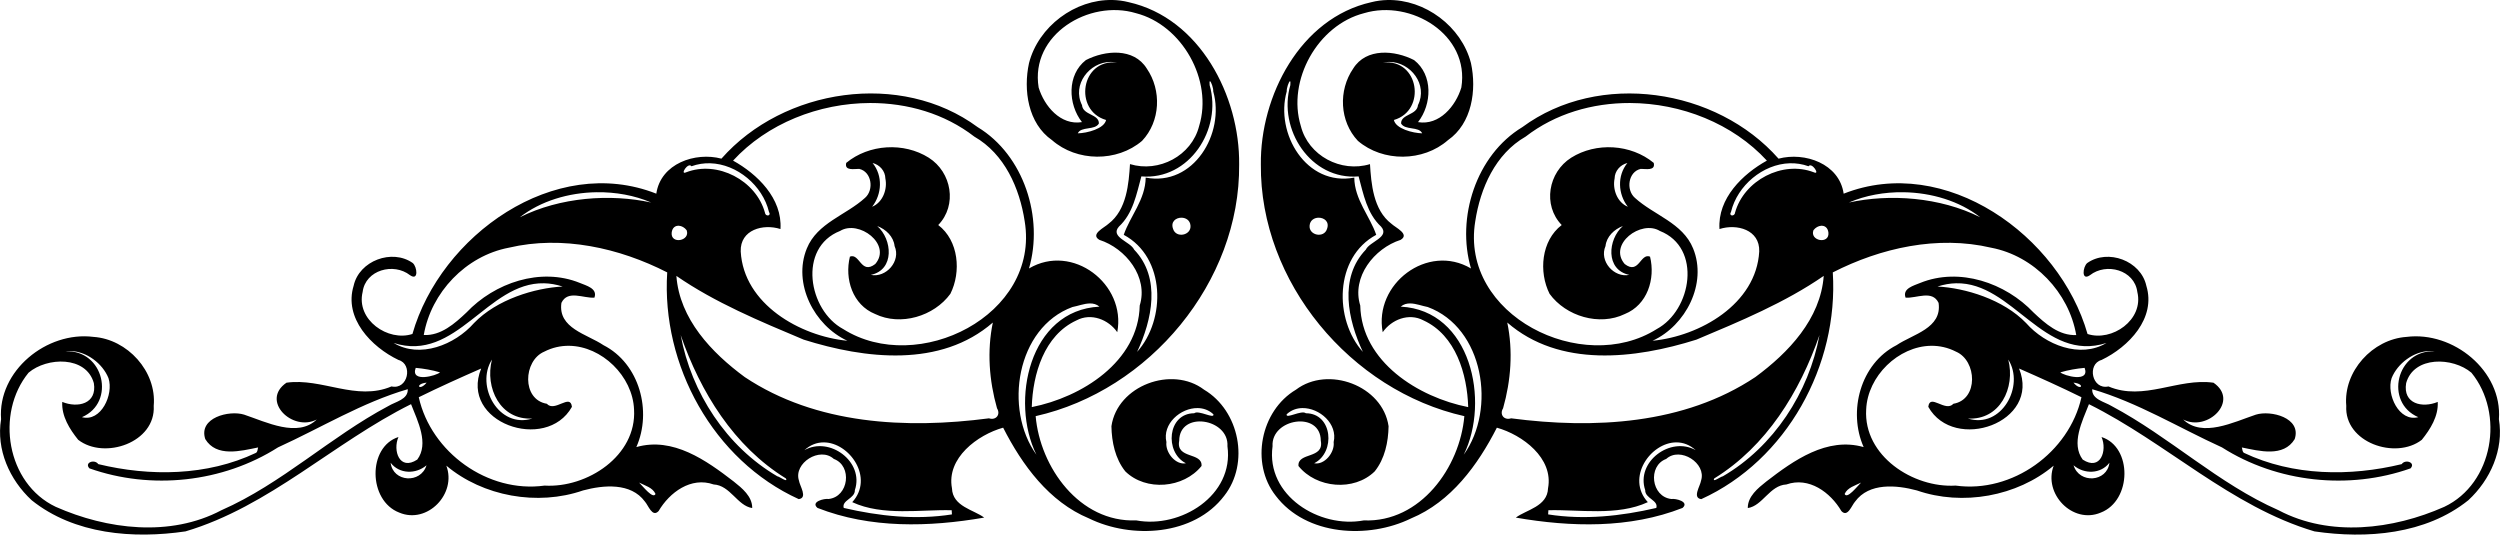 <?xml version="1.0" encoding="UTF-8" standalone="no"?>
<svg id="svg4150" xmlns:rdf="http://www.w3.org/1999/02/22-rdf-syntax-ns#" xmlns="http://www.w3.org/2000/svg" height="123.08mm" width="575.57mm" version="1.1" xmlns:cc="http://creativecommons.org/ns#" xmlns:dc="http://purl.org/dc/elements/1.1/" viewBox="0 0 2039.434 436.127">
<g id="layer1" transform="translate(1946 -348.86)">
<path id="path4" d="m-1038.4 348.87c-30.571-0.73-60.518 21.567-68.174 51.492-4.75 21.9-0.863 49.188 18.787 62.838 20.225 17.725 53.001 18.012 73.451 0.574 15-15.925 16.088-41.212 3.838-59-10.638-17.112-34.038-14.95-49.676-6.9-15.5 12.038-14.624 35.989-3.199 50.602-17.462 2.9-30.788-13.139-35.338-28.227-7.05-43.162 41.199-72.1 79.324-60.662 37.775 9.637 63.063 54.825 51.625 92.025-6.125 24.375-32.849 38.312-56.424 31.125-1 15.612-2.552 37.362-17.539 48.688-3.25 3.125-15.212 8.476-7.438 13.113 21.512 6.875 40.152 30.375 32.914 53.562-1.05 45.938-47.5 74.862-88.062 82.875 0.8-26.85 10.1-58.626 36.475-70.738 11.975-6.388 26.162-0.637 33.262 9.625 7.463-39.3-36.587-72.963-72.012-51.988 12.1-41.275-4.063-92.425-41.863-115.29-62.65-46.225-158.34-31.799-209.04 25.701-21.375-5.65-49.575 3.987-53.125 28.574-83.012-32.75-176.11 34.3-198.96 114.46-19.775 6.513-46.149-11.501-40.611-34.326 2.337-17.95 25.275-24.112 38.662-13.625 7.188 4.963 5.811-6.85 2.236-9.912-16.825-11.912-43.788-1.913-48.25 18.537-8.125 26.462 14.413 49.901 36.551 60.514 12.05 3.362 7.85 24.575-5.65 21.6-28.8 12.238-56.775-7.15-85.688-3.037-21.462 14.7 4.925 40.375 24.725 30-15.562 15.088-41.237 2.086-59.287-3.951-12.162-3.788-37.45 2.489-31.688 19.951 9.1 15.025 28.926 9.687 43.113 6.824-0.512 1.462-0.263 3.601-1.838 4.451-39.8 18.862-86.462 19.348-128.56 9.148-3.038-4.362-11.638-1.225-7.213 3.463 50.3 17.788 108.7 11.612 153.84-17.125 35.212-16.025 68.625-36.613 105.85-47.463 0.412 8.425-10.05 10.176-15.875 13.764-47.325 25.125-86.924 63.374-136.17 84.986-41.75 22.1-93.288 15.75-135.15-2.787-40.088-19.012-49.326-76.15-22.176-109.41 15.038-12.8 47.038-13.912 53.275 8.488 2.825 17-13.275 20.524-25.775 15.324-0.65 11.638 6 22.225 13 30.912 21.3 16.525 63.375 2.289 61.625-27.736 2.538-28.088-21.5-54.338-49.15-56.213-38.038-4.838-78.3 27.662-75.375 67.162-4.1 24.8 6.952 49.438 24.914 66.062 34.825 27.962 83 31.712 125.54 25.449 68.538-20.338 120.81-72.387 184-103.79 5.513 14.062 14.75 32.25 5.062 45.225-14.512 9.475-20.15-7.411-15.338-18.424-25.212 8.012-24.851 51.886 0.699 61.674 22.838 9.637 47.025-15.387 38.338-38.324 29.9 25.125 74.414 33.112 111.58 20.225 16.562-4.45 38.973-6.549 50.398 9.051 2.837 3.1 6.051 13.25 11.201 7.787 8.925-15.212 26.449-28.238 44.887-21.713 13.588 0.662 19.438 17.501 31.488 19.238 0.125-9.463-8.3-16.25-15.125-21.662-22.362-17.238-49.5-36.588-79.4-28.062 12.938-29.125 2.699-68.089-26.863-83.164-13.338-9.025-37.237-13.711-34.262-34.486 5.175-10.825 17.975-3.589 26.912-4.264 2.837-7.55-6.863-9.874-11.9-12.012-32.038-12.988-69.549-0.088-92.512 24.162-9.525 9-20.826 19.012-34.801 18.35 5.987-34.712 34.288-64.562 69.426-71.25 43.562-10.238 90.026 0.138 129.18 20.15-4.825 75.625 37.5 153.24 107.31 184.97 7.537-1.038 0.824-10.648 0.137-15.211-4.5-14.075 17.025-27.938 28.463-17.588 15.288 5.625 12.275 30.975-4.287 32.688-3.388-0.587-14.938 2.225-9.025 7.287 43.1 16.925 91.024 15.687 135.99 7.887-8.438-6.388-25.775-9-26.287-23.912-4.662-24.7 20.962-43.624 41.75-49.449 15.538 30.5 37.476 60.525 70.014 74.025 34.75 17 85.562 14.262 110.39-18.488 20.85-26.5 12.45-69.35-16.5-86.525-26.112-19.838-70.75-3.4-75.562 29.787 0.225 12.912 3.05 26.514 11.312 36.852 16.888 16.525 47.574 13.824 62.199-4.389 0.9-11.512-21.136-5.424-18.211-20.637 0.138-24.6 40.737-18.175 39.35 4.525 5.537 40.225-38.287 67.3-74.412 60.5-46.35 1.812-78.476-43.463-82.051-85.051 92.788-20.8 166.91-109.5 166.01-205.31 0.625-55.762-32.025-119.41-90.162-132.41-4.33-1.089-8.709-1.663-13.076-1.768zm224.21 0c-4.367 0.104-8.748 0.679-13.078 1.768-58.138 13-90.787 76.65-90.162 132.41-0.9 95.812 73.226 184.51 166.01 205.31-3.575 41.588-35.701 86.863-82.051 85.051-36.125 6.8-79.95-20.275-74.412-60.5-1.387-22.7 39.212-29.125 39.35-4.525 2.925 15.212-19.113 9.124-18.213 20.637 14.625 18.212 45.314 20.914 62.201 4.389 8.262-10.338 11.088-23.939 11.312-36.852-4.812-33.188-49.45-49.625-75.562-29.787-28.95 17.175-37.35 60.025-16.5 86.525 24.825 32.75 75.637 35.488 110.39 18.488 32.538-13.5 54.474-43.525 70.012-74.025 20.788 5.825 46.412 24.749 41.75 49.449-0.512 14.912-17.85 17.525-26.287 23.912 44.962 7.8 92.888 9.038 135.99-7.887 5.912-5.062-5.638-7.875-9.025-7.287-16.562-1.712-19.575-27.062-4.287-32.688 11.438-10.35 32.963 3.513 28.463 17.588-0.688 4.562-7.401 14.173 0.137 15.211 69.812-31.738 112.14-109.35 107.31-184.97 39.15-20.012 85.613-30.388 129.18-20.15 35.138 6.688 63.436 36.538 69.424 71.25-13.975 0.662-25.274-9.35-34.799-18.35-22.962-24.25-60.476-37.15-92.514-24.162-5.037 2.138-14.738 4.462-11.9 12.012 8.938 0.675 21.739-6.561 26.914 4.264 2.975 20.775-20.926 25.461-34.264 34.486-29.562 15.075-39.799 54.039-26.861 83.164-29.9-8.525-57.038 10.825-79.4 28.062-6.825 5.412-15.25 12.2-15.125 21.662 12.05-1.738 17.899-18.576 31.486-19.238 18.438-6.525 35.964 6.5 44.889 21.713 5.15 5.463 8.362-4.687 11.199-7.787 11.425-15.6 33.838-13.501 50.4-9.051 37.162 12.888 81.674 4.9 111.57-20.225-8.688 22.938 15.5 47.962 38.338 38.324 25.55-9.787 25.914-53.661 0.701-61.674 4.812 11.013-0.825 27.899-15.338 18.424-9.688-12.975-0.45-31.162 5.062-45.225 63.188 31.4 115.46 83.45 184 103.79 42.538 6.263 90.712 2.513 125.54-25.449 17.963-16.625 29.012-41.262 24.912-66.062 2.925-39.5-37.338-72-75.375-67.162-27.65 1.875-51.688 28.125-49.15 56.213-1.75 30.025 40.325 44.261 61.625 27.736 7-8.688 13.65-19.275 13-30.912-12.5 5.2-28.598 1.676-25.773-15.324 6.237-22.4 38.236-21.288 53.273-8.488 27.15 33.262 17.914 90.4-22.174 109.41-41.862 18.538-93.4 24.887-135.15 2.787-49.25-21.612-88.851-59.861-136.18-84.986-5.825-3.587-16.288-5.339-15.875-13.764 37.225 10.85 70.639 31.438 105.85 47.463 45.137 28.738 103.54 34.912 153.84 17.125 4.425-4.688-4.173-7.825-7.211-3.463-42.1 10.2-88.763 9.714-128.56-9.148-1.575-0.85-1.325-2.989-1.838-4.451 14.187 2.862 34.011 8.201 43.111-6.824 5.763-17.462-19.525-23.739-31.688-19.951-18.05 6.037-43.725 19.039-59.287 3.951 19.8 10.375 46.187-15.3 24.725-30-28.912-4.112-56.888 15.275-85.688 3.037-13.5 2.975-17.698-18.237-5.648-21.6 22.138-10.612 44.674-34.051 36.549-60.514-4.463-20.45-31.425-30.45-48.25-18.537-3.575 3.062-4.949 14.875 2.238 9.912 13.388-10.488 36.325-4.325 38.662 13.625 5.537 22.825-20.838 40.839-40.613 34.326-22.85-80.162-115.95-147.21-198.96-114.46-3.55-24.588-31.75-34.224-53.125-28.574-50.7-57.5-146.39-71.926-209.04-25.701-37.8 22.862-53.961 74.012-41.861 115.29-35.425-20.975-79.476 12.688-72.014 51.988 7.1-10.262 21.289-16.012 33.264-9.625 26.375 12.112 35.675 43.888 36.475 70.738-40.562-8.012-87.013-36.938-88.062-82.875-7.237-23.188 11.4-46.688 32.912-53.562 7.775-4.638-4.188-9.988-7.438-13.113-14.988-11.325-16.537-33.075-17.537-48.688-23.575 7.188-50.301-6.75-56.426-31.125-11.437-37.2 13.85-82.388 51.625-92.025 38.125-11.438 86.376 17.5 79.326 60.662-4.55 15.088-17.875 31.127-35.338 28.227 11.425-14.612 12.301-38.564-3.199-50.602-15.638-8.05-39.038-10.212-49.676 6.9-12.25 17.788-11.162 43.075 3.838 59 20.45 17.438 53.224 17.151 73.449-0.574 19.65-13.65 23.537-40.938 18.787-62.838-7.656-29.925-37.601-52.222-68.172-51.492zm-225.96 50.498c1.775-0.02 3.58 0.155 5.393 0.545-29.55-3.325-35.688 39.136-8.938 46.836-1.438 7.1-15.512 10.762-23.062 10.875 2.575-5.85 14.051-2.262 17.201-8.037 0.125-7.8-13.05-6.675-13.775-14.963-8.349-16.698 6.021-35.058 23.182-35.256zm227.71 0c17.161 0.198 31.53 18.558 23.182 35.256-0.725 8.287-13.9 7.163-13.775 14.963 3.15 5.775 14.624 2.187 17.199 8.037-7.55-0.113-21.625-3.775-23.062-10.875 26.75-7.7 20.612-50.161-8.938-46.836 1.813-0.39 3.619-0.565 5.394-0.545zm-146.5 15.754c0.866 0.007 2.906 5.808 2.654 8.252 9.713 34.388-16.05 77.812-55.1 70.375-0.15 17.862-12.838 31.712-17.9 46.688 34.263 18.4 34.539 69.076 10.889 95.514 12.188-25.987 19.749-60.4-2.426-83.463-2.962-6.5-19.886-10.151-12.424-18.738 11.588-10.8 14.361-26.449 18.336-40.986 39 3.312 66.114-38.462 55.701-74.438-0.229-2.32-0.069-3.206 0.27-3.203zm65.287 0c0.339-0.003 0.498 0.883 0.27 3.203-10.412 35.975 16.699 77.75 55.699 74.438 3.975 14.538 6.75 30.186 18.338 40.986 7.463 8.588-9.463 12.238-12.426 18.738-22.175 23.062-14.611 57.475-2.424 83.463-23.65-26.438-23.376-77.114 10.887-95.514-5.062-14.975-17.75-28.825-17.9-46.688-39.05 7.438-64.812-35.988-55.1-70.375-0.252-2.444 1.79-8.245 2.656-8.252zm-342.53 17.775c30.507-0.075 60.778 8.672 85.01 27.414 24.688 14.15 36.963 42.05 41.088 69.088 12.6 76.712-87.387 126.26-148.04 87.926-28.525-15.312-37.212-66.425-2.562-80.062 15.312-9.4 42.425 10.987 28.688 26.975-11.688 9.037-12.651-9.15-20.676-6.025-4.487 18.15 2.163 39.388 20.562 46.812 20.7 10.062 48.063 1.9 61.4-16.475 8.963-17.862 6.825-43.363-9.9-56.113 15.688-16.212 11-43.05-7.725-54.912-20.338-12.8-48.737-11.138-67.35 4.225-1.6 6.75 6.573 4.801 10.586 4.889 10.2 2.263 12.277 17.036 4.789 23.611-15.488 14.162-39.025 20.401-47.5 41.301-11.7 28.5 5.973 62.938 33.086 75.301-38.6-3.675-84.648-29.988-87.023-72.838-0.6-17.837 18.399-22.813 32.424-18.301 1.637-25.088-19.05-44.95-38.662-55.812 27.75-30.229 69.997-46.899 111.8-47.002zm619.77 0c41.806 0.103 84.053 16.773 111.8 47.002-19.612 10.862-40.302 30.725-38.664 55.812 14.025-4.513 33.026 0.463 32.426 18.301-2.375 42.85-48.425 69.163-87.025 72.838 27.112-12.362 44.788-46.801 33.088-75.301-8.475-20.9-32.013-27.138-47.5-41.301-7.487-6.575-5.413-21.349 4.787-23.611 4.013-0.088 12.188 1.861 10.588-4.889-18.612-15.362-47.012-17.025-67.35-4.225-18.725 11.862-23.412 38.7-7.725 54.912-16.725 12.75-18.863 38.251-9.9 56.113 13.338 18.375 40.7 26.537 61.4 16.475 18.4-7.425 25.05-28.662 20.562-46.812-8.025-3.125-8.988 15.063-20.676 6.025-13.738-15.988 13.375-36.375 28.688-26.975 34.65 13.638 25.962 64.75-2.562 80.062-60.65 38.338-160.64-11.213-148.04-87.926 4.125-27.038 16.4-54.938 41.088-69.088 24.231-18.742 54.503-27.489 85.01-27.414zm-617.77 48.928c5.838 1.45 10.338 6.512 10.438 12.637 1.837 8.787-2.126 19.539-10.801 23.076 8.037-10.35 8.826-25.3 0.363-35.713zm615.78 0c-8.463 10.413-7.674 25.363 0.363 35.713-8.675-3.538-12.638-14.289-10.801-23.076 0.1-6.125 4.6-11.187 10.438-12.637zm-748.28 0.229c21.988 0.628 42.809 18.202 47.969 39.621 2.25 3.587-2.974 4.025-3.262 0.713-7.2-26.3-38.713-42.913-64.4-32.926-5.25 2.438 1.65-8.612 4.463-4.975 5.02-1.821 10.156-2.578 15.23-2.434zm880.79 0c5.074-0.145 10.212 0.613 15.232 2.434 2.812-3.638 9.711 7.412 4.461 4.975-25.688-9.988-57.198 6.626-64.398 32.926-0.287 3.312-5.514 2.875-3.264-0.713 5.159-21.42 25.981-38.993 47.969-39.621zm-973.47 23.627c15.562-0.227 31.058 2.575 44.551 8.395-33.275-7.263-74.212-4.475-107.16 12.037 16.981-13.3 39.867-20.1 62.611-20.432zm1066.2 0c22.745 0.332 45.632 7.132 62.613 20.432-32.95-16.512-73.889-19.3-107.16-12.037 13.493-5.819 28.989-8.621 44.551-8.395zm-589.04 20.775c3.487 0.02 6.977 2.023 7.371 6.332 0.838 8.175-11.887 10.686-14.225 2.736-2.109-5.843 2.37-9.094 6.854-9.068zm111.92 0c4.484-0.026 8.965 3.225 6.856 9.068-2.337 7.95-15.064 5.439-14.227-2.736 0.394-4.309 3.884-6.312 7.371-6.332zm-521.91 6.57c2.245 0.136 4.657 1.434 6.336 3.648 3.163 8.8-13.036 11.701-12.236 2.113 0.408-4.191 3.014-5.937 5.9-5.762zm931.9 0c2.886-0.175 5.493 1.571 5.9 5.762 0.8 9.588-15.401 6.687-12.238-2.113 1.679-2.215 4.093-3.512 6.338-3.648zm-770.09 0.248c7 2.55 13.348 8.601 14.148 16.301 5.388 12.35-7 26.1-19.375 23.537 19.588-4.112 17.577-28.975 5.227-39.838zm608.28 0c-12.35 10.862-14.363 35.725 5.225 39.838-12.375 2.562-24.762-11.187-19.375-23.537 0.8-7.7 7.15-13.751 14.15-16.301zm-772.14 40.662c31.525 21.788 68.162 37 103.85 52 50.075 15.775 111.64 23.101 154.31-13.949-4.812 23.225-3.013 47.238 3.412 69.938 3.15 5.15-0.85 10.049-6.562 8.199-67.338 8.825-141.11 5.125-199.25-33.662-27.012-19.888-53.174-47.35-55.762-82.525zm936 0c-2.587 35.175-28.751 62.638-55.764 82.525-58.138 38.788-131.91 42.487-199.25 33.662-5.713 1.85-9.713-3.049-6.562-8.199 6.425-22.7 8.225-46.712 3.412-69.938 42.675 37.05 104.24 29.724 154.31 13.949 35.688-15 72.327-30.212 103.85-52zm-1043.9 6.021c4.796 0.11 9.818 0.939 15.117 2.654-22.55 1.163-53.726 10.45-72.363 29.85-15.625 17.712-44.075 29.125-65.525 16.188 51.135 16.471 76.411-49.75 122.77-48.691zm1151.8 0c46.361-1.059 71.634 65.162 122.77 48.691-21.45 12.938-49.898 1.525-65.523-16.188-18.638-19.4-49.813-28.687-72.363-29.85 5.299-1.716 10.321-2.545 15.117-2.654zm-706.66 16.447c2.823-0.049 5.525 0.599 7.893 2.619-57.3 2.913-72.988 77.138-51.426 120.78-26.738-37.162-16.388-103.6 29.387-120.47 4.399-0.82 9.442-2.838 14.146-2.92zm261.56 0c4.705 0.082 9.748 2.1 14.146 2.92 45.775 16.875 56.126 83.312 29.389 120.47 21.562-43.638 5.874-117.86-51.426-120.78 2.367-2.02 5.068-2.668 7.891-2.619zm-595.3 25.807c16.112 46.5 43.362 90.788 85.85 116.96 2.025 3.95-5.425-1.663-7-1.738-41.475-24.188-70.162-68.25-78.85-115.22zm929.05 0c-8.688 46.975-37.375 91.037-78.85 115.22-1.575 0.075-9.025 5.688-7 1.738 42.488-26.175 69.737-70.463 85.85-116.96zm-1020.1 8.752c26.668 0.319 51.926 24.712 53.022 52.035 2.2 37.725-38.251 64.089-73.014 62.014-46.262 6.388-92.6-27.15-102.62-72.088 16.738-8.25 33.839-15.938 50.914-23.426-17.962 44.075 52.962 68.839 74.037 31.264-1.262-11.312-13.976 4.749-20.488-2.514-20.65-3.438-19.212-35.211-2.137-42.486 6.604-3.397 13.493-4.88 20.291-4.799zm1111.2 0c6.798-0.081 13.687 1.402 20.291 4.799 17.075 7.275 18.511 39.049-2.139 42.486-6.513 7.263-19.224-8.799-20.486 2.514 21.075 37.575 92 12.811 74.037-31.264 17.075 7.487 34.175 15.176 50.912 23.426-10.025 44.938-56.362 78.475-102.62 72.088-34.762 2.075-75.212-24.289-73.012-62.014 1.096-27.323 26.354-51.716 53.021-52.035zm-1518.1 4.264c13.16 0.17 26.408 10.172 31.166 22.135 4.388 13.262-6.087 36.012-21.662 31.824 27.9-11.938 17.963-55.362-13.574-53.688 1.35-0.202 2.709-0.289 4.07-0.271zm1925 0c1.361-0.018 2.722 0.07 4.072 0.271-31.537-1.675-41.474 41.75-13.574 53.688-15.676 4.19-26.15-18.56-21.763-31.82 4.758-11.97 18.004-21.97 31.164-22.14zm-1581 6.959c-5.95 23.125 6.85 49.613 32.9 48.113-27.275 8.562-46.65-26.463-32.9-48.113zm1237 0c13.75 21.65-5.625 56.676-32.9 48.113 26.05 1.5 38.85-24.988 32.9-48.113zm-1299.2 6.775c6.688 0.613 13.387 1.763 19.824 3.676-2.788 2.675-24.399 8.737-19.824-3.676zm1361.5 0c4.575 12.412-17.037 6.351-19.824 3.676 6.438-1.913 13.137-3.063 19.824-3.676zm-1352.6 12.05c-6.062 7.45-10.112 1.075 0 0zm1343.5 0c10.112 1.075 6.062 7.45 0 0zm-714.47 20.754c4.642 0.07 9.159 1.615 12.818 5.059 1.05 4.263-12.063-3.726-15.676-0.826-21.838 0.025-24.399 31.877-6.762 40.789-8.363 1.663-16.951-8.8-15.889-17.275-3.487-14.888 11.581-27.955 25.508-27.746zm85.412 0c13.927-0.209 28.993 12.859 25.506 27.746 1.062 8.475-7.524 18.938-15.887 17.275 17.638-8.912 15.076-40.764-6.762-40.789-3.612-2.9-16.726 5.089-15.676 0.826 3.659-3.444 8.176-4.989 12.818-5.059zm-390.6 27.99c21.105-0.075 41.48 28.965 23.381 48.768 24.962 11.588 56.45 5.85 81.125 6.588l0.199 3.4c-29.462 4.65-59.387 1.437-88.262-5.275-1.875-6.325 9.3-7.725 9.062-14.475 7.85-23.3-20.802-44.251-41.164-32.639 4.85-4.438 10.278-6.348 15.658-6.367zm695.79 0c5.38 0.019 10.807 1.929 15.656 6.367-20.362-11.612-49.012 9.339-41.162 32.639-0.237 6.75 10.938 8.15 9.062 14.475-28.875 6.713-58.799 9.925-88.262 5.275l0.199-3.4c24.675-0.738 56.162 5 81.125-6.588-18.099-19.802 2.276-48.843 23.381-48.768zm-1049 16.631c7.05 9.213 20.475 9.537 29.275 2.062-4.725 15.25-27.363 13.775-29.275-2.062zm1402.2 0c-1.913 15.838-24.55 17.312-29.275 2.062 8.8 7.475 22.225 7.15 29.275-2.062zm-1199.5 16.162c4.737 2.438 11.1 4.037 13.4 9.287-1.975 4.487-10.15-6.087-13.4-9.287zm996.88 0c-3.25 3.2-11.425 13.775-13.4 9.287 2.3-5.25 8.663-6.85 13.4-9.287z"/>
</g>
</svg>
